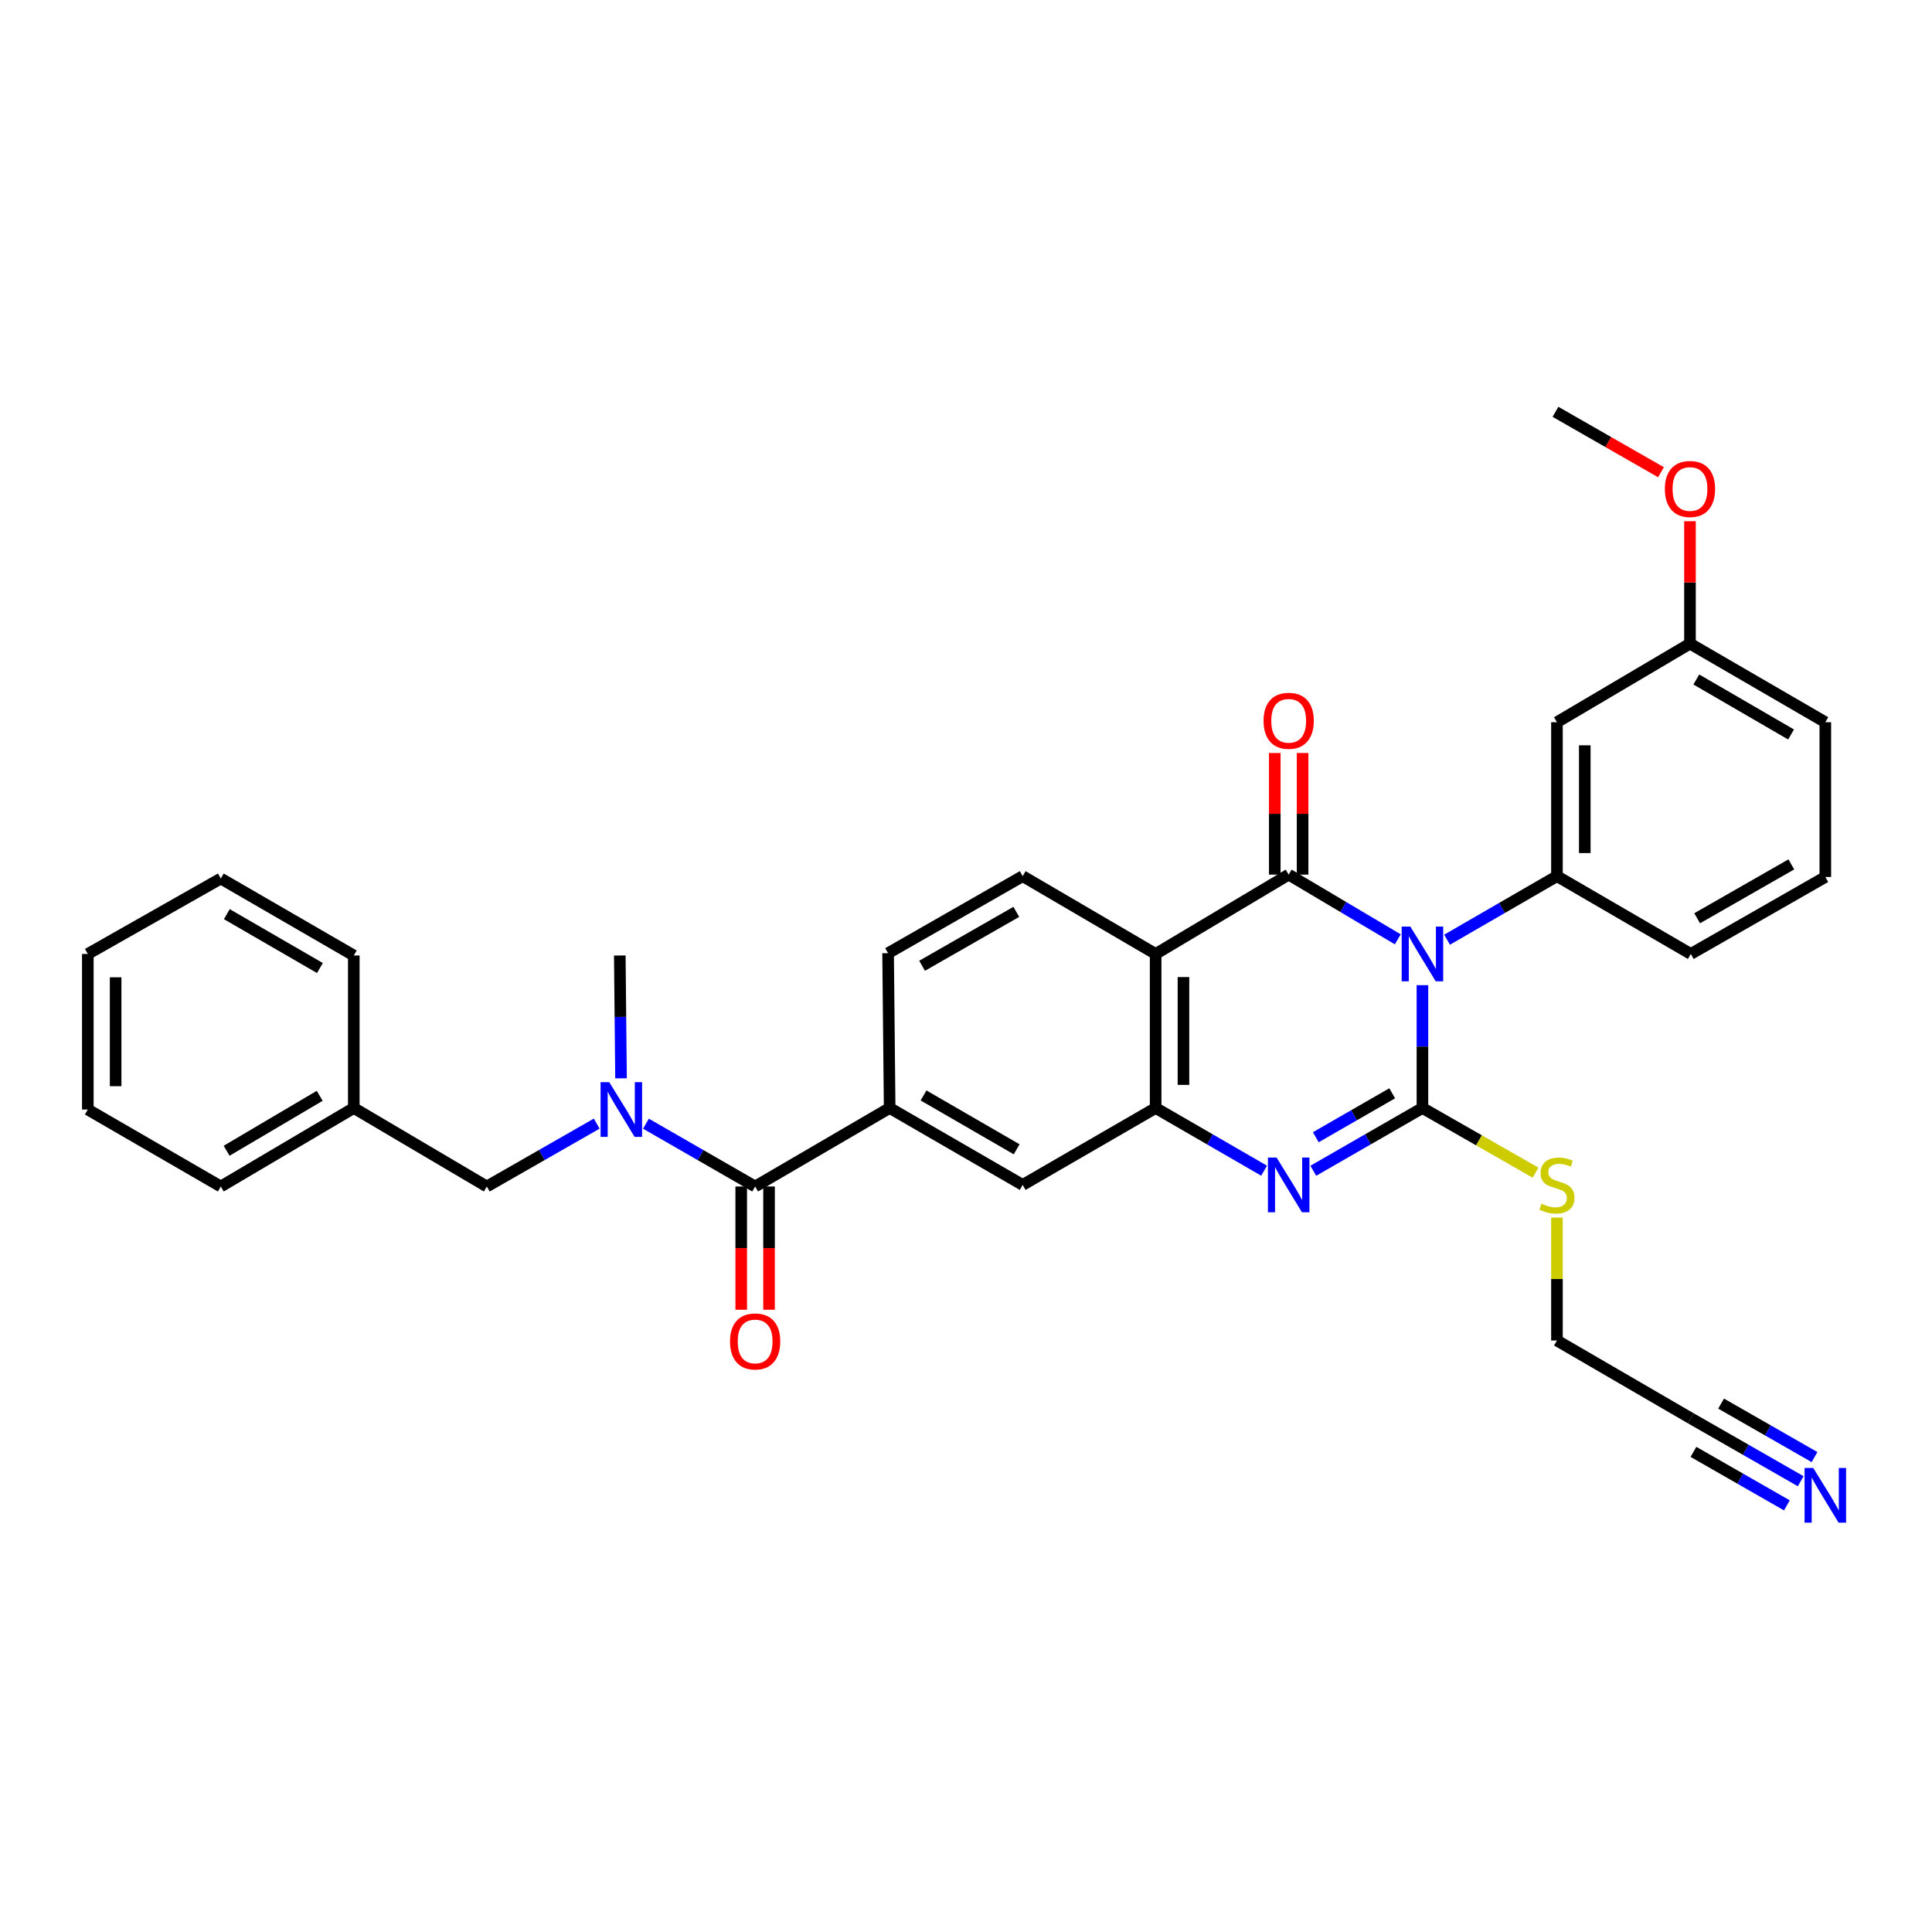 <?xml version='1.0' encoding='iso-8859-1'?>
<svg version='1.1' baseProfile='full'
              xmlns='http://www.w3.org/2000/svg'
                      xmlns:rdkit='http://www.rdkit.org/xml'
                      xmlns:xlink='http://www.w3.org/1999/xlink'
                  xml:space='preserve'
width='1000px' height='1000px' viewBox='0 0 1000 1000'>
<!-- END OF HEADER -->
<rect style='opacity:1.0;fill:#FFFFFF;stroke:none' width='1000' height='1000' x='0' y='0'> </rect>
<path class='bond-0' d='M 736.248,509.918 L 736.248,541.707' style='fill:none;fill-rule:evenodd;stroke:#0000FF;stroke-width:6px;stroke-linecap:butt;stroke-linejoin:miter;stroke-opacity:1' />
<path class='bond-0' d='M 736.248,541.707 L 736.248,573.496' style='fill:none;fill-rule:evenodd;stroke:#000000;stroke-width:6px;stroke-linecap:butt;stroke-linejoin:miter;stroke-opacity:1' />
<path class='bond-1' d='M 723.496,486.2 L 695.258,469.449' style='fill:none;fill-rule:evenodd;stroke:#0000FF;stroke-width:6px;stroke-linecap:butt;stroke-linejoin:miter;stroke-opacity:1' />
<path class='bond-1' d='M 695.258,469.449 L 667.019,452.699' style='fill:none;fill-rule:evenodd;stroke:#000000;stroke-width:6px;stroke-linecap:butt;stroke-linejoin:miter;stroke-opacity:1' />
<path class='bond-5' d='M 748.999,486.391 L 777.438,469.945' style='fill:none;fill-rule:evenodd;stroke:#0000FF;stroke-width:6px;stroke-linecap:butt;stroke-linejoin:miter;stroke-opacity:1' />
<path class='bond-5' d='M 777.438,469.945 L 805.877,453.499' style='fill:none;fill-rule:evenodd;stroke:#000000;stroke-width:6px;stroke-linecap:butt;stroke-linejoin:miter;stroke-opacity:1' />
<path class='bond-2' d='M 736.248,573.496 L 708.002,589.742' style='fill:none;fill-rule:evenodd;stroke:#000000;stroke-width:6px;stroke-linecap:butt;stroke-linejoin:miter;stroke-opacity:1' />
<path class='bond-2' d='M 708.002,589.742 L 679.756,605.988' style='fill:none;fill-rule:evenodd;stroke:#0000FF;stroke-width:6px;stroke-linecap:butt;stroke-linejoin:miter;stroke-opacity:1' />
<path class='bond-2' d='M 720.596,565.889 L 700.824,577.261' style='fill:none;fill-rule:evenodd;stroke:#000000;stroke-width:6px;stroke-linecap:butt;stroke-linejoin:miter;stroke-opacity:1' />
<path class='bond-2' d='M 700.824,577.261 L 681.051,588.633' style='fill:none;fill-rule:evenodd;stroke:#0000FF;stroke-width:6px;stroke-linecap:butt;stroke-linejoin:miter;stroke-opacity:1' />
<path class='bond-15' d='M 736.248,573.496 L 765.52,590.235' style='fill:none;fill-rule:evenodd;stroke:#000000;stroke-width:6px;stroke-linecap:butt;stroke-linejoin:miter;stroke-opacity:1' />
<path class='bond-15' d='M 765.52,590.235 L 794.792,606.974' style='fill:none;fill-rule:evenodd;stroke:#CCCC00;stroke-width:6px;stroke-linecap:butt;stroke-linejoin:miter;stroke-opacity:1' />
<path class='bond-3' d='M 667.019,452.699 L 598.158,493.764' style='fill:none;fill-rule:evenodd;stroke:#000000;stroke-width:6px;stroke-linecap:butt;stroke-linejoin:miter;stroke-opacity:1' />
<path class='bond-13' d='M 674.218,452.699 L 674.218,421.226' style='fill:none;fill-rule:evenodd;stroke:#000000;stroke-width:6px;stroke-linecap:butt;stroke-linejoin:miter;stroke-opacity:1' />
<path class='bond-13' d='M 674.218,421.226 L 674.218,389.752' style='fill:none;fill-rule:evenodd;stroke:#FF0000;stroke-width:6px;stroke-linecap:butt;stroke-linejoin:miter;stroke-opacity:1' />
<path class='bond-13' d='M 659.82,452.699 L 659.82,421.226' style='fill:none;fill-rule:evenodd;stroke:#000000;stroke-width:6px;stroke-linecap:butt;stroke-linejoin:miter;stroke-opacity:1' />
<path class='bond-13' d='M 659.82,421.226 L 659.82,389.752' style='fill:none;fill-rule:evenodd;stroke:#FF0000;stroke-width:6px;stroke-linecap:butt;stroke-linejoin:miter;stroke-opacity:1' />
<path class='bond-33' d='M 654.291,605.953 L 626.224,589.724' style='fill:none;fill-rule:evenodd;stroke:#0000FF;stroke-width:6px;stroke-linecap:butt;stroke-linejoin:miter;stroke-opacity:1' />
<path class='bond-33' d='M 626.224,589.724 L 598.158,573.496' style='fill:none;fill-rule:evenodd;stroke:#000000;stroke-width:6px;stroke-linecap:butt;stroke-linejoin:miter;stroke-opacity:1' />
<path class='bond-4' d='M 598.158,493.764 L 598.158,573.496' style='fill:none;fill-rule:evenodd;stroke:#000000;stroke-width:6px;stroke-linecap:butt;stroke-linejoin:miter;stroke-opacity:1' />
<path class='bond-4' d='M 612.556,505.724 L 612.556,561.536' style='fill:none;fill-rule:evenodd;stroke:#000000;stroke-width:6px;stroke-linecap:butt;stroke-linejoin:miter;stroke-opacity:1' />
<path class='bond-10' d='M 598.158,493.764 L 529.337,453.499' style='fill:none;fill-rule:evenodd;stroke:#000000;stroke-width:6px;stroke-linecap:butt;stroke-linejoin:miter;stroke-opacity:1' />
<path class='bond-9' d='M 598.158,573.496 L 529.337,613.313' style='fill:none;fill-rule:evenodd;stroke:#000000;stroke-width:6px;stroke-linecap:butt;stroke-linejoin:miter;stroke-opacity:1' />
<path class='bond-12' d='M 805.877,453.499 L 805.877,373.815' style='fill:none;fill-rule:evenodd;stroke:#000000;stroke-width:6px;stroke-linecap:butt;stroke-linejoin:miter;stroke-opacity:1' />
<path class='bond-12' d='M 820.275,441.546 L 820.275,385.768' style='fill:none;fill-rule:evenodd;stroke:#000000;stroke-width:6px;stroke-linecap:butt;stroke-linejoin:miter;stroke-opacity:1' />
<path class='bond-21' d='M 805.877,453.499 L 875.154,493.764' style='fill:none;fill-rule:evenodd;stroke:#000000;stroke-width:6px;stroke-linecap:butt;stroke-linejoin:miter;stroke-opacity:1' />
<path class='bond-6' d='M 390.855,614.129 L 460.484,573.496' style='fill:none;fill-rule:evenodd;stroke:#000000;stroke-width:6px;stroke-linecap:butt;stroke-linejoin:miter;stroke-opacity:1' />
<path class='bond-8' d='M 390.855,614.129 L 362.598,597.875' style='fill:none;fill-rule:evenodd;stroke:#000000;stroke-width:6px;stroke-linecap:butt;stroke-linejoin:miter;stroke-opacity:1' />
<path class='bond-8' d='M 362.598,597.875 L 334.34,581.622' style='fill:none;fill-rule:evenodd;stroke:#0000FF;stroke-width:6px;stroke-linecap:butt;stroke-linejoin:miter;stroke-opacity:1' />
<path class='bond-18' d='M 383.657,614.129 L 383.657,646.025' style='fill:none;fill-rule:evenodd;stroke:#000000;stroke-width:6px;stroke-linecap:butt;stroke-linejoin:miter;stroke-opacity:1' />
<path class='bond-18' d='M 383.657,646.025 L 383.657,677.921' style='fill:none;fill-rule:evenodd;stroke:#FF0000;stroke-width:6px;stroke-linecap:butt;stroke-linejoin:miter;stroke-opacity:1' />
<path class='bond-18' d='M 398.054,614.129 L 398.054,646.025' style='fill:none;fill-rule:evenodd;stroke:#000000;stroke-width:6px;stroke-linecap:butt;stroke-linejoin:miter;stroke-opacity:1' />
<path class='bond-18' d='M 398.054,646.025 L 398.054,677.921' style='fill:none;fill-rule:evenodd;stroke:#FF0000;stroke-width:6px;stroke-linecap:butt;stroke-linejoin:miter;stroke-opacity:1' />
<path class='bond-7' d='M 460.484,573.496 L 459.676,493.364' style='fill:none;fill-rule:evenodd;stroke:#000000;stroke-width:6px;stroke-linecap:butt;stroke-linejoin:miter;stroke-opacity:1' />
<path class='bond-35' d='M 460.484,573.496 L 529.337,613.313' style='fill:none;fill-rule:evenodd;stroke:#000000;stroke-width:6px;stroke-linecap:butt;stroke-linejoin:miter;stroke-opacity:1' />
<path class='bond-35' d='M 478.02,567.005 L 526.217,594.877' style='fill:none;fill-rule:evenodd;stroke:#000000;stroke-width:6px;stroke-linecap:butt;stroke-linejoin:miter;stroke-opacity:1' />
<path class='bond-16' d='M 308.857,581.586 L 280.411,597.858' style='fill:none;fill-rule:evenodd;stroke:#0000FF;stroke-width:6px;stroke-linecap:butt;stroke-linejoin:miter;stroke-opacity:1' />
<path class='bond-16' d='M 280.411,597.858 L 251.966,614.129' style='fill:none;fill-rule:evenodd;stroke:#000000;stroke-width:6px;stroke-linecap:butt;stroke-linejoin:miter;stroke-opacity:1' />
<path class='bond-23' d='M 321.44,558.142 L 321.121,526.353' style='fill:none;fill-rule:evenodd;stroke:#0000FF;stroke-width:6px;stroke-linecap:butt;stroke-linejoin:miter;stroke-opacity:1' />
<path class='bond-23' d='M 321.121,526.353 L 320.803,494.564' style='fill:none;fill-rule:evenodd;stroke:#000000;stroke-width:6px;stroke-linecap:butt;stroke-linejoin:miter;stroke-opacity:1' />
<path class='bond-17' d='M 529.337,453.499 L 459.676,493.364' style='fill:none;fill-rule:evenodd;stroke:#000000;stroke-width:6px;stroke-linecap:butt;stroke-linejoin:miter;stroke-opacity:1' />
<path class='bond-17' d='M 526.039,471.975 L 477.277,499.881' style='fill:none;fill-rule:evenodd;stroke:#000000;stroke-width:6px;stroke-linecap:butt;stroke-linejoin:miter;stroke-opacity:1' />
<path class='bond-11' d='M 932.037,766.678 L 903.596,750.394' style='fill:none;fill-rule:evenodd;stroke:#0000FF;stroke-width:6px;stroke-linecap:butt;stroke-linejoin:miter;stroke-opacity:1' />
<path class='bond-11' d='M 903.596,750.394 L 875.154,734.11' style='fill:none;fill-rule:evenodd;stroke:#000000;stroke-width:6px;stroke-linecap:butt;stroke-linejoin:miter;stroke-opacity:1' />
<path class='bond-11' d='M 939.191,754.183 L 915.016,740.342' style='fill:none;fill-rule:evenodd;stroke:#0000FF;stroke-width:6px;stroke-linecap:butt;stroke-linejoin:miter;stroke-opacity:1' />
<path class='bond-11' d='M 915.016,740.342 L 890.84,726.5' style='fill:none;fill-rule:evenodd;stroke:#000000;stroke-width:6px;stroke-linecap:butt;stroke-linejoin:miter;stroke-opacity:1' />
<path class='bond-11' d='M 924.883,779.173 L 900.708,765.331' style='fill:none;fill-rule:evenodd;stroke:#0000FF;stroke-width:6px;stroke-linecap:butt;stroke-linejoin:miter;stroke-opacity:1' />
<path class='bond-11' d='M 900.708,765.331 L 876.533,751.49' style='fill:none;fill-rule:evenodd;stroke:#000000;stroke-width:6px;stroke-linecap:butt;stroke-linejoin:miter;stroke-opacity:1' />
<path class='bond-19' d='M 805.877,373.815 L 874.73,333.15' style='fill:none;fill-rule:evenodd;stroke:#000000;stroke-width:6px;stroke-linecap:butt;stroke-linejoin:miter;stroke-opacity:1' />
<path class='bond-14' d='M 875.154,734.11 L 805.877,693.844' style='fill:none;fill-rule:evenodd;stroke:#000000;stroke-width:6px;stroke-linecap:butt;stroke-linejoin:miter;stroke-opacity:1' />
<path class='bond-22' d='M 805.877,630.207 L 805.877,662.025' style='fill:none;fill-rule:evenodd;stroke:#CCCC00;stroke-width:6px;stroke-linecap:butt;stroke-linejoin:miter;stroke-opacity:1' />
<path class='bond-22' d='M 805.877,662.025 L 805.877,693.844' style='fill:none;fill-rule:evenodd;stroke:#000000;stroke-width:6px;stroke-linecap:butt;stroke-linejoin:miter;stroke-opacity:1' />
<path class='bond-20' d='M 251.966,614.129 L 183.121,573.496' style='fill:none;fill-rule:evenodd;stroke:#000000;stroke-width:6px;stroke-linecap:butt;stroke-linejoin:miter;stroke-opacity:1' />
<path class='bond-24' d='M 874.73,333.15 L 874.73,301.466' style='fill:none;fill-rule:evenodd;stroke:#000000;stroke-width:6px;stroke-linecap:butt;stroke-linejoin:miter;stroke-opacity:1' />
<path class='bond-24' d='M 874.73,301.466 L 874.73,269.782' style='fill:none;fill-rule:evenodd;stroke:#FF0000;stroke-width:6px;stroke-linecap:butt;stroke-linejoin:miter;stroke-opacity:1' />
<path class='bond-34' d='M 874.73,333.15 L 944.783,373.815' style='fill:none;fill-rule:evenodd;stroke:#000000;stroke-width:6px;stroke-linecap:butt;stroke-linejoin:miter;stroke-opacity:1' />
<path class='bond-34' d='M 878.01,351.702 L 927.047,380.167' style='fill:none;fill-rule:evenodd;stroke:#000000;stroke-width:6px;stroke-linecap:butt;stroke-linejoin:miter;stroke-opacity:1' />
<path class='bond-27' d='M 183.121,573.496 L 114.284,614.129' style='fill:none;fill-rule:evenodd;stroke:#000000;stroke-width:6px;stroke-linecap:butt;stroke-linejoin:miter;stroke-opacity:1' />
<path class='bond-27' d='M 165.476,567.192 L 117.29,595.635' style='fill:none;fill-rule:evenodd;stroke:#000000;stroke-width:6px;stroke-linecap:butt;stroke-linejoin:miter;stroke-opacity:1' />
<path class='bond-28' d='M 183.121,573.496 L 183.121,494.564' style='fill:none;fill-rule:evenodd;stroke:#000000;stroke-width:6px;stroke-linecap:butt;stroke-linejoin:miter;stroke-opacity:1' />
<path class='bond-25' d='M 875.154,493.764 L 944.783,453.923' style='fill:none;fill-rule:evenodd;stroke:#000000;stroke-width:6px;stroke-linecap:butt;stroke-linejoin:miter;stroke-opacity:1' />
<path class='bond-25' d='M 878.448,475.292 L 927.188,447.402' style='fill:none;fill-rule:evenodd;stroke:#000000;stroke-width:6px;stroke-linecap:butt;stroke-linejoin:miter;stroke-opacity:1' />
<path class='bond-29' d='M 859.724,244.426 L 832.417,228.79' style='fill:none;fill-rule:evenodd;stroke:#FF0000;stroke-width:6px;stroke-linecap:butt;stroke-linejoin:miter;stroke-opacity:1' />
<path class='bond-29' d='M 832.417,228.79 L 805.109,213.153' style='fill:none;fill-rule:evenodd;stroke:#000000;stroke-width:6px;stroke-linecap:butt;stroke-linejoin:miter;stroke-opacity:1' />
<path class='bond-26' d='M 944.783,453.923 L 944.783,373.815' style='fill:none;fill-rule:evenodd;stroke:#000000;stroke-width:6px;stroke-linecap:butt;stroke-linejoin:miter;stroke-opacity:1' />
<path class='bond-30' d='M 114.284,614.129 L 45.455,574.295' style='fill:none;fill-rule:evenodd;stroke:#000000;stroke-width:6px;stroke-linecap:butt;stroke-linejoin:miter;stroke-opacity:1' />
<path class='bond-31' d='M 183.121,494.564 L 114.284,454.723' style='fill:none;fill-rule:evenodd;stroke:#000000;stroke-width:6px;stroke-linecap:butt;stroke-linejoin:miter;stroke-opacity:1' />
<path class='bond-31' d='M 165.583,501.049 L 117.397,473.16' style='fill:none;fill-rule:evenodd;stroke:#000000;stroke-width:6px;stroke-linecap:butt;stroke-linejoin:miter;stroke-opacity:1' />
<path class='bond-36' d='M 45.455,574.295 L 45.455,493.764' style='fill:none;fill-rule:evenodd;stroke:#000000;stroke-width:6px;stroke-linecap:butt;stroke-linejoin:miter;stroke-opacity:1' />
<path class='bond-36' d='M 59.852,562.216 L 59.852,505.844' style='fill:none;fill-rule:evenodd;stroke:#000000;stroke-width:6px;stroke-linecap:butt;stroke-linejoin:miter;stroke-opacity:1' />
<path class='bond-32' d='M 114.284,454.723 L 45.455,493.764' style='fill:none;fill-rule:evenodd;stroke:#000000;stroke-width:6px;stroke-linecap:butt;stroke-linejoin:miter;stroke-opacity:1' />
<path  class='atom-0' d='M 729.988 479.604
L 739.268 494.604
Q 740.188 496.084, 741.668 498.764
Q 743.148 501.444, 743.228 501.604
L 743.228 479.604
L 746.988 479.604
L 746.988 507.924
L 743.108 507.924
L 733.148 491.524
Q 731.988 489.604, 730.748 487.404
Q 729.548 485.204, 729.188 484.524
L 729.188 507.924
L 725.508 507.924
L 725.508 479.604
L 729.988 479.604
' fill='#0000FF'/>
<path  class='atom-3' d='M 660.759 599.153
L 670.039 614.153
Q 670.959 615.633, 672.439 618.313
Q 673.919 620.993, 673.999 621.153
L 673.999 599.153
L 677.759 599.153
L 677.759 627.473
L 673.879 627.473
L 663.919 611.073
Q 662.759 609.153, 661.519 606.953
Q 660.319 604.753, 659.959 604.073
L 659.959 627.473
L 656.279 627.473
L 656.279 599.153
L 660.759 599.153
' fill='#0000FF'/>
<path  class='atom-9' d='M 315.342 560.135
L 324.622 575.135
Q 325.542 576.615, 327.022 579.295
Q 328.502 581.975, 328.582 582.135
L 328.582 560.135
L 332.342 560.135
L 332.342 588.455
L 328.462 588.455
L 318.502 572.055
Q 317.342 570.135, 316.102 567.935
Q 314.902 565.735, 314.542 565.055
L 314.542 588.455
L 310.862 588.455
L 310.862 560.135
L 315.342 560.135
' fill='#0000FF'/>
<path  class='atom-12' d='M 938.523 759.816
L 947.803 774.816
Q 948.723 776.296, 950.203 778.976
Q 951.683 781.656, 951.763 781.816
L 951.763 759.816
L 955.523 759.816
L 955.523 788.136
L 951.643 788.136
L 941.683 771.736
Q 940.523 769.816, 939.283 767.616
Q 938.083 765.416, 937.723 764.736
L 937.723 788.136
L 934.043 788.136
L 934.043 759.816
L 938.523 759.816
' fill='#0000FF'/>
<path  class='atom-14' d='M 654.019 373.08
Q 654.019 366.28, 657.379 362.48
Q 660.739 358.68, 667.019 358.68
Q 673.299 358.68, 676.659 362.48
Q 680.019 366.28, 680.019 373.08
Q 680.019 379.96, 676.619 383.88
Q 673.219 387.76, 667.019 387.76
Q 660.779 387.76, 657.379 383.88
Q 654.019 380, 654.019 373.08
M 667.019 384.56
Q 671.339 384.56, 673.659 381.68
Q 676.019 378.76, 676.019 373.08
Q 676.019 367.52, 673.659 364.72
Q 671.339 361.88, 667.019 361.88
Q 662.699 361.88, 660.339 364.68
Q 658.019 367.48, 658.019 373.08
Q 658.019 378.8, 660.339 381.68
Q 662.699 384.56, 667.019 384.56
' fill='#FF0000'/>
<path  class='atom-16' d='M 797.877 623.033
Q 798.197 623.153, 799.517 623.713
Q 800.837 624.273, 802.277 624.633
Q 803.757 624.953, 805.197 624.953
Q 807.877 624.953, 809.437 623.673
Q 810.997 622.353, 810.997 620.073
Q 810.997 618.513, 810.197 617.553
Q 809.437 616.593, 808.237 616.073
Q 807.037 615.553, 805.037 614.953
Q 802.517 614.193, 800.997 613.473
Q 799.517 612.753, 798.437 611.233
Q 797.397 609.713, 797.397 607.153
Q 797.397 603.593, 799.797 601.393
Q 802.237 599.193, 807.037 599.193
Q 810.317 599.193, 814.037 600.753
L 813.117 603.833
Q 809.717 602.433, 807.157 602.433
Q 804.397 602.433, 802.877 603.593
Q 801.357 604.713, 801.397 606.673
Q 801.397 608.193, 802.157 609.113
Q 802.957 610.033, 804.077 610.553
Q 805.237 611.073, 807.157 611.673
Q 809.717 612.473, 811.237 613.273
Q 812.757 614.073, 813.837 615.713
Q 814.957 617.313, 814.957 620.073
Q 814.957 623.993, 812.317 626.113
Q 809.717 628.193, 805.357 628.193
Q 802.837 628.193, 800.917 627.633
Q 799.037 627.113, 796.797 626.193
L 797.877 623.033
' fill='#CCCC00'/>
<path  class='atom-19' d='M 377.855 694.324
Q 377.855 687.524, 381.215 683.724
Q 384.575 679.924, 390.855 679.924
Q 397.135 679.924, 400.495 683.724
Q 403.855 687.524, 403.855 694.324
Q 403.855 701.204, 400.455 705.124
Q 397.055 709.004, 390.855 709.004
Q 384.615 709.004, 381.215 705.124
Q 377.855 701.244, 377.855 694.324
M 390.855 705.804
Q 395.175 705.804, 397.495 702.924
Q 399.855 700.004, 399.855 694.324
Q 399.855 688.764, 397.495 685.964
Q 395.175 683.124, 390.855 683.124
Q 386.535 683.124, 384.175 685.924
Q 381.855 688.724, 381.855 694.324
Q 381.855 700.044, 384.175 702.924
Q 386.535 705.804, 390.855 705.804
' fill='#FF0000'/>
<path  class='atom-25' d='M 861.73 253.099
Q 861.73 246.299, 865.09 242.499
Q 868.45 238.699, 874.73 238.699
Q 881.01 238.699, 884.37 242.499
Q 887.73 246.299, 887.73 253.099
Q 887.73 259.979, 884.33 263.899
Q 880.93 267.779, 874.73 267.779
Q 868.49 267.779, 865.09 263.899
Q 861.73 260.019, 861.73 253.099
M 874.73 264.579
Q 879.05 264.579, 881.37 261.699
Q 883.73 258.779, 883.73 253.099
Q 883.73 247.539, 881.37 244.739
Q 879.05 241.899, 874.73 241.899
Q 870.41 241.899, 868.05 244.699
Q 865.73 247.499, 865.73 253.099
Q 865.73 258.819, 868.05 261.699
Q 870.41 264.579, 874.73 264.579
' fill='#FF0000'/>
</svg>
